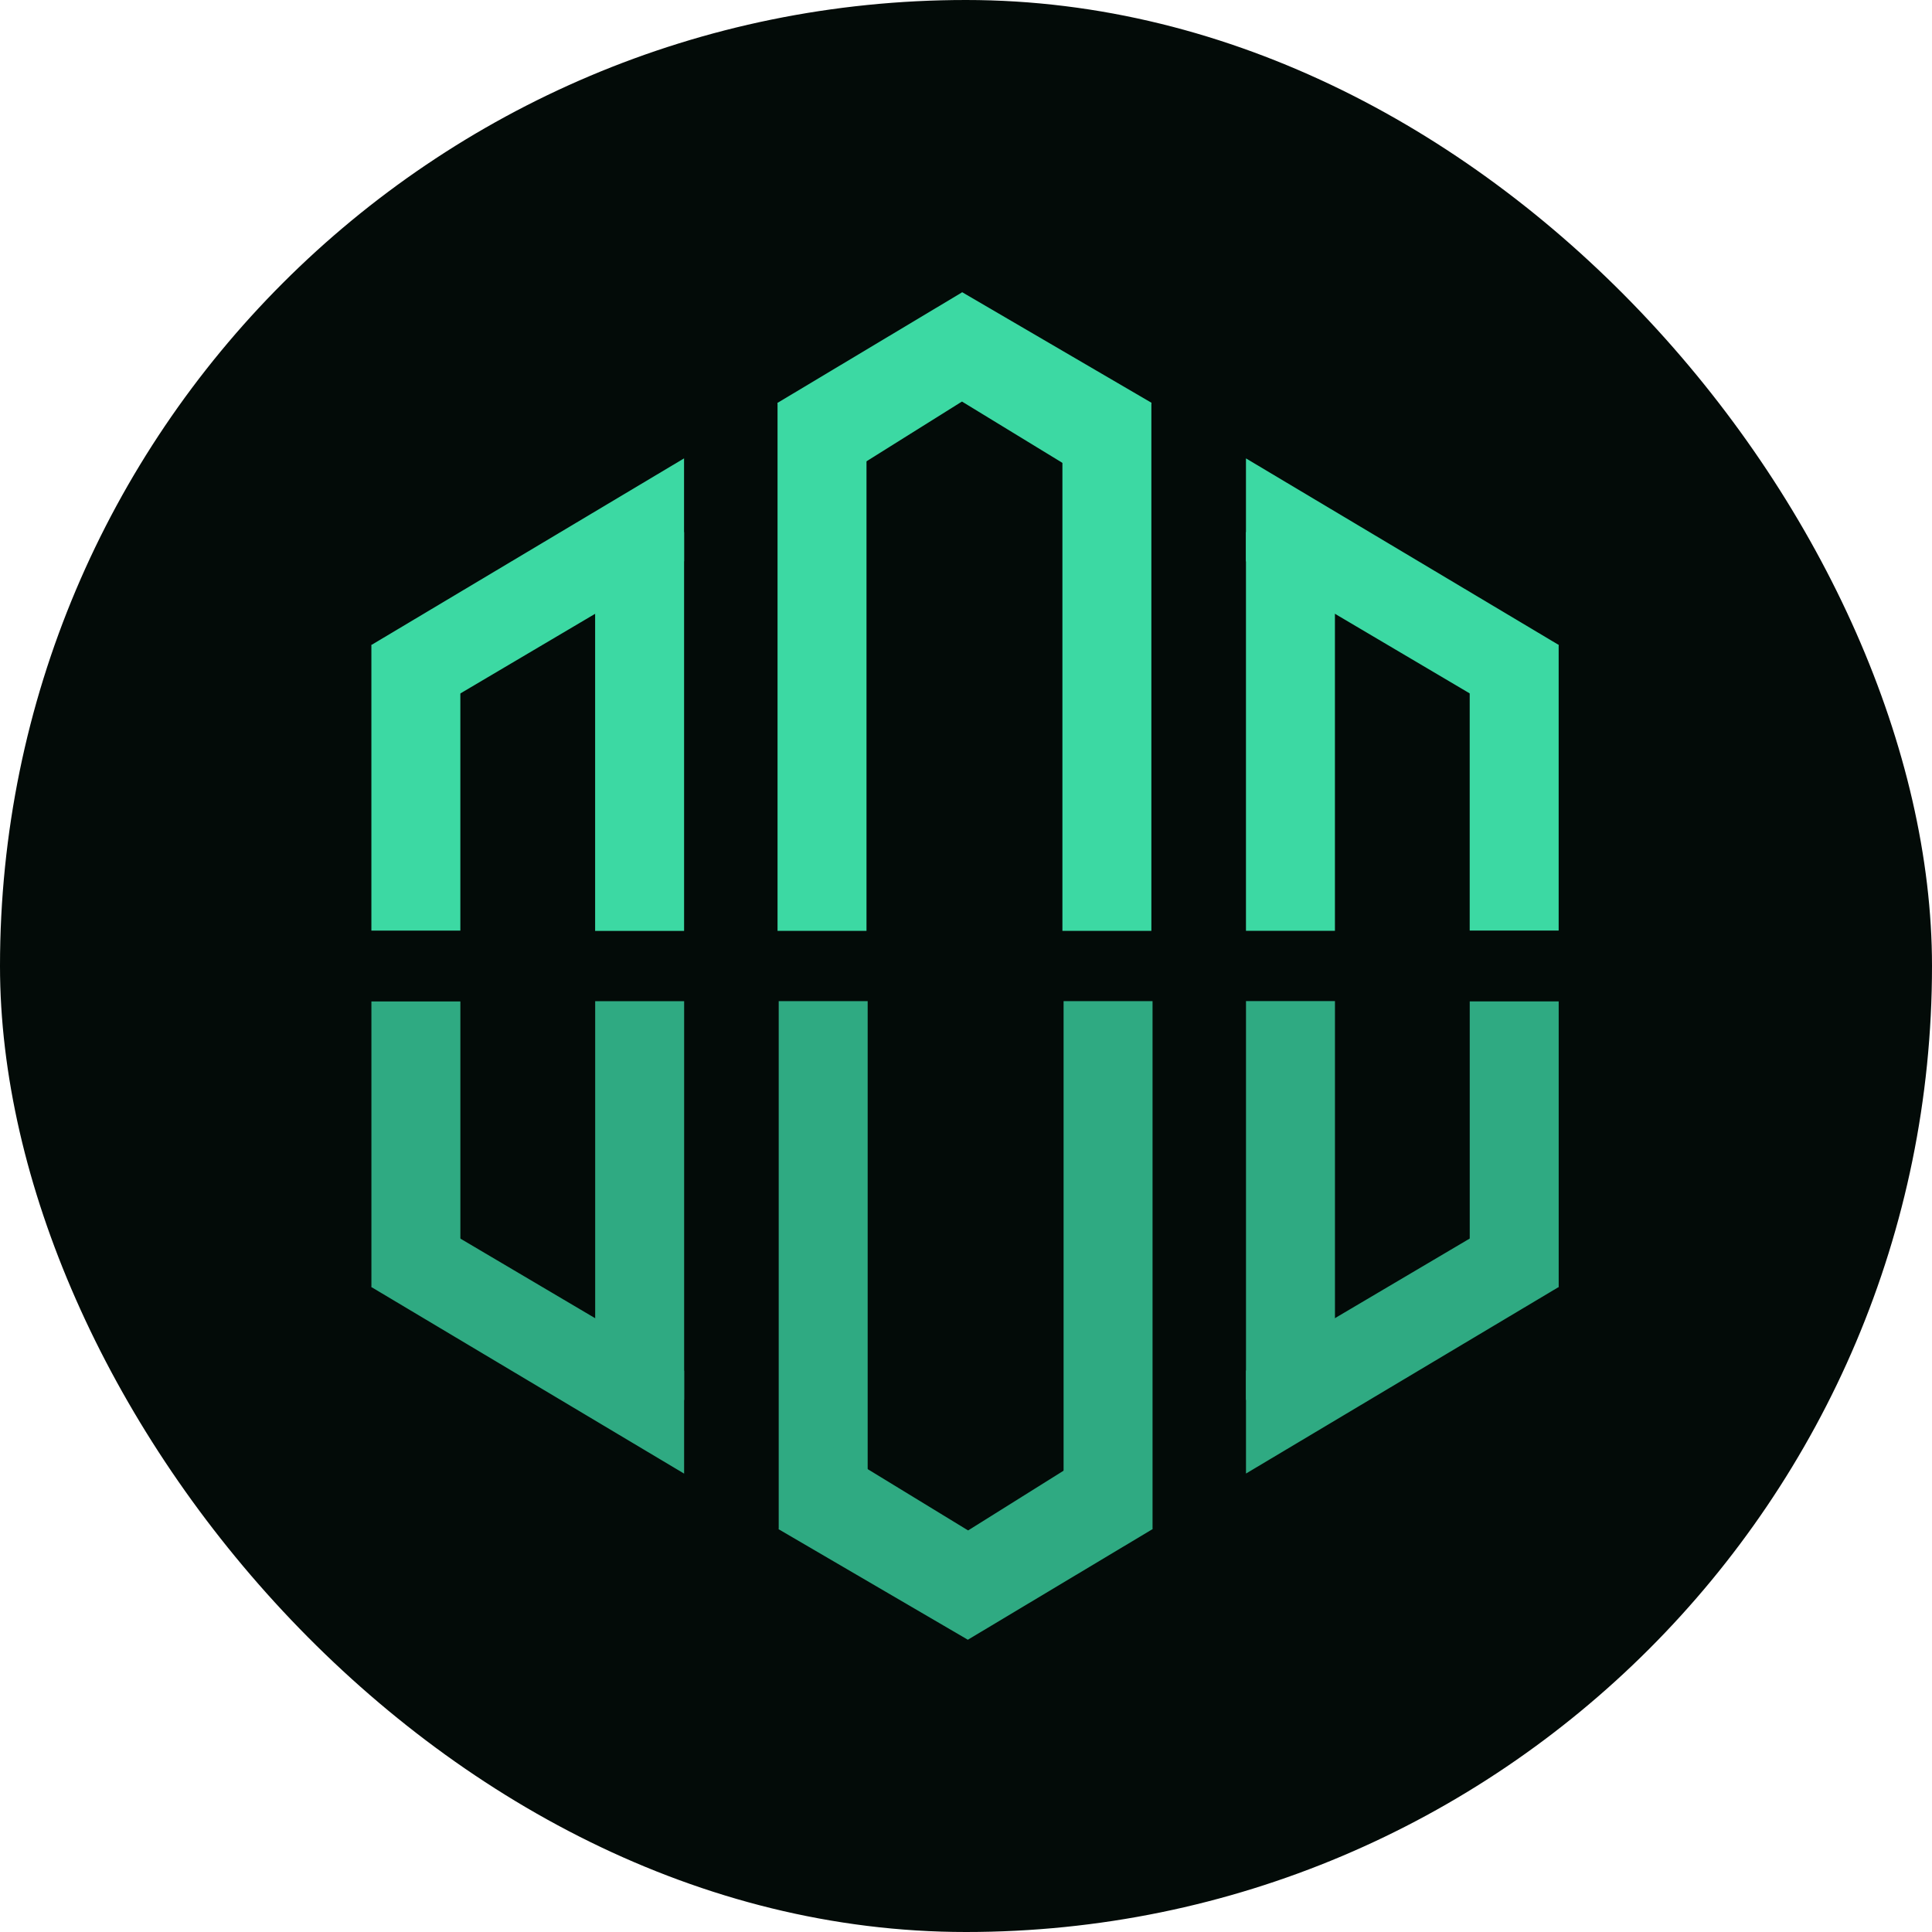 <?xml version="1.0" encoding="UTF-8"?>
<svg xmlns="http://www.w3.org/2000/svg" width="573" height="573" viewBox="0 0 573 573" fill="none">
  <g clip-path="url(#clip0_17925_10270)">
    <rect width="573" height="573" fill="#030B08"></rect>
    <path d="M110.146 191.292H136.532V276.004H110.146V191.292Z" fill="#3CD9A3"></path>
    <path d="M176.504 157.824H202.89V276.1H176.504V157.824Z" fill="#3CD9A3"></path>
    <path d="M110.154 191.288L202.88 135.949L202.877 166.456L123.319 213.476L110.154 191.288Z" fill="#3CD9A3"></path>
    <path d="M230.625 119.47L285.369 86.682L285.369 119.049L243.662 145.154L230.625 119.47Z" fill="#3CD9A3"></path>
    <path d="M230.604 119.448H256.989V276.084H230.604V119.448Z" fill="#3CD9A3"></path>
    <path d="M315.094 119.448H341.479V276.084H315.094V119.448Z" fill="#3CD9A3"></path>
    <rect width="26.385" height="84.712" transform="matrix(-1 0 0 1 462.275 191.274)" fill="#3CD9A3"></rect>
    <rect width="26.385" height="118.277" transform="matrix(-1 0 0 1 395.918 157.793)" fill="#3CD9A3"></rect>
    <path d="M462.27 191.269L369.531 135.949L369.532 166.451L449.1 213.454L462.27 191.269Z" fill="#3CD9A3"></path>
    <path d="M285.383 86.677L341.484 119.44L330.901 146.927L270.172 109.855L285.383 86.677Z" fill="#3CD9A3"></path>
    <rect x="462.283" y="381.708" width="26.385" height="84.712" transform="rotate(180 462.283 381.708)" fill="#2FAA82"></rect>
    <rect x="395.926" y="415.176" width="26.385" height="118.277" transform="rotate(180 395.926 415.176)" fill="#2FAA82"></rect>
    <path d="M462.277 381.711L369.54 437.031L369.54 406.53L449.108 359.527L462.277 381.711Z" fill="#2FAA82"></path>
    <path d="M341.795 453.53L287.051 486.318L287.051 453.951L328.758 427.846L341.795 453.53Z" fill="#2FAA82"></path>
    <path d="M341.826 453.552L315.441 453.552L315.441 296.916L341.826 296.916L341.826 453.552Z" fill="#2FAA82"></path>
    <path d="M257.336 453.552L230.951 453.552L230.951 296.916L257.336 296.916L257.336 453.552Z" fill="#2FAA82"></path>
    <rect width="26.385" height="84.712" transform="matrix(1 -8.73808e-08 -8.74647e-08 -1 110.154 381.727)" fill="#2FAA82"></rect>
    <rect width="26.385" height="118.277" transform="matrix(1 -8.73808e-08 -8.74647e-08 -1 176.52 415.207)" fill="#2FAA82"></rect>
    <path d="M110.16 381.731L202.898 437.051L202.898 406.549L123.33 359.546L110.16 381.731Z" fill="#2FAA82"></path>
    <path d="M287.053 486.323L230.951 453.56L241.534 426.073L302.264 463.145L287.053 486.323Z" fill="#2FAA82"></path>
  </g>
  <defs>
    <clipPath id="clip0_17925_10270">
      <rect width="573" height="573" rx="286.5" fill="white"></rect>
    </clipPath>
  </defs>
</svg>
